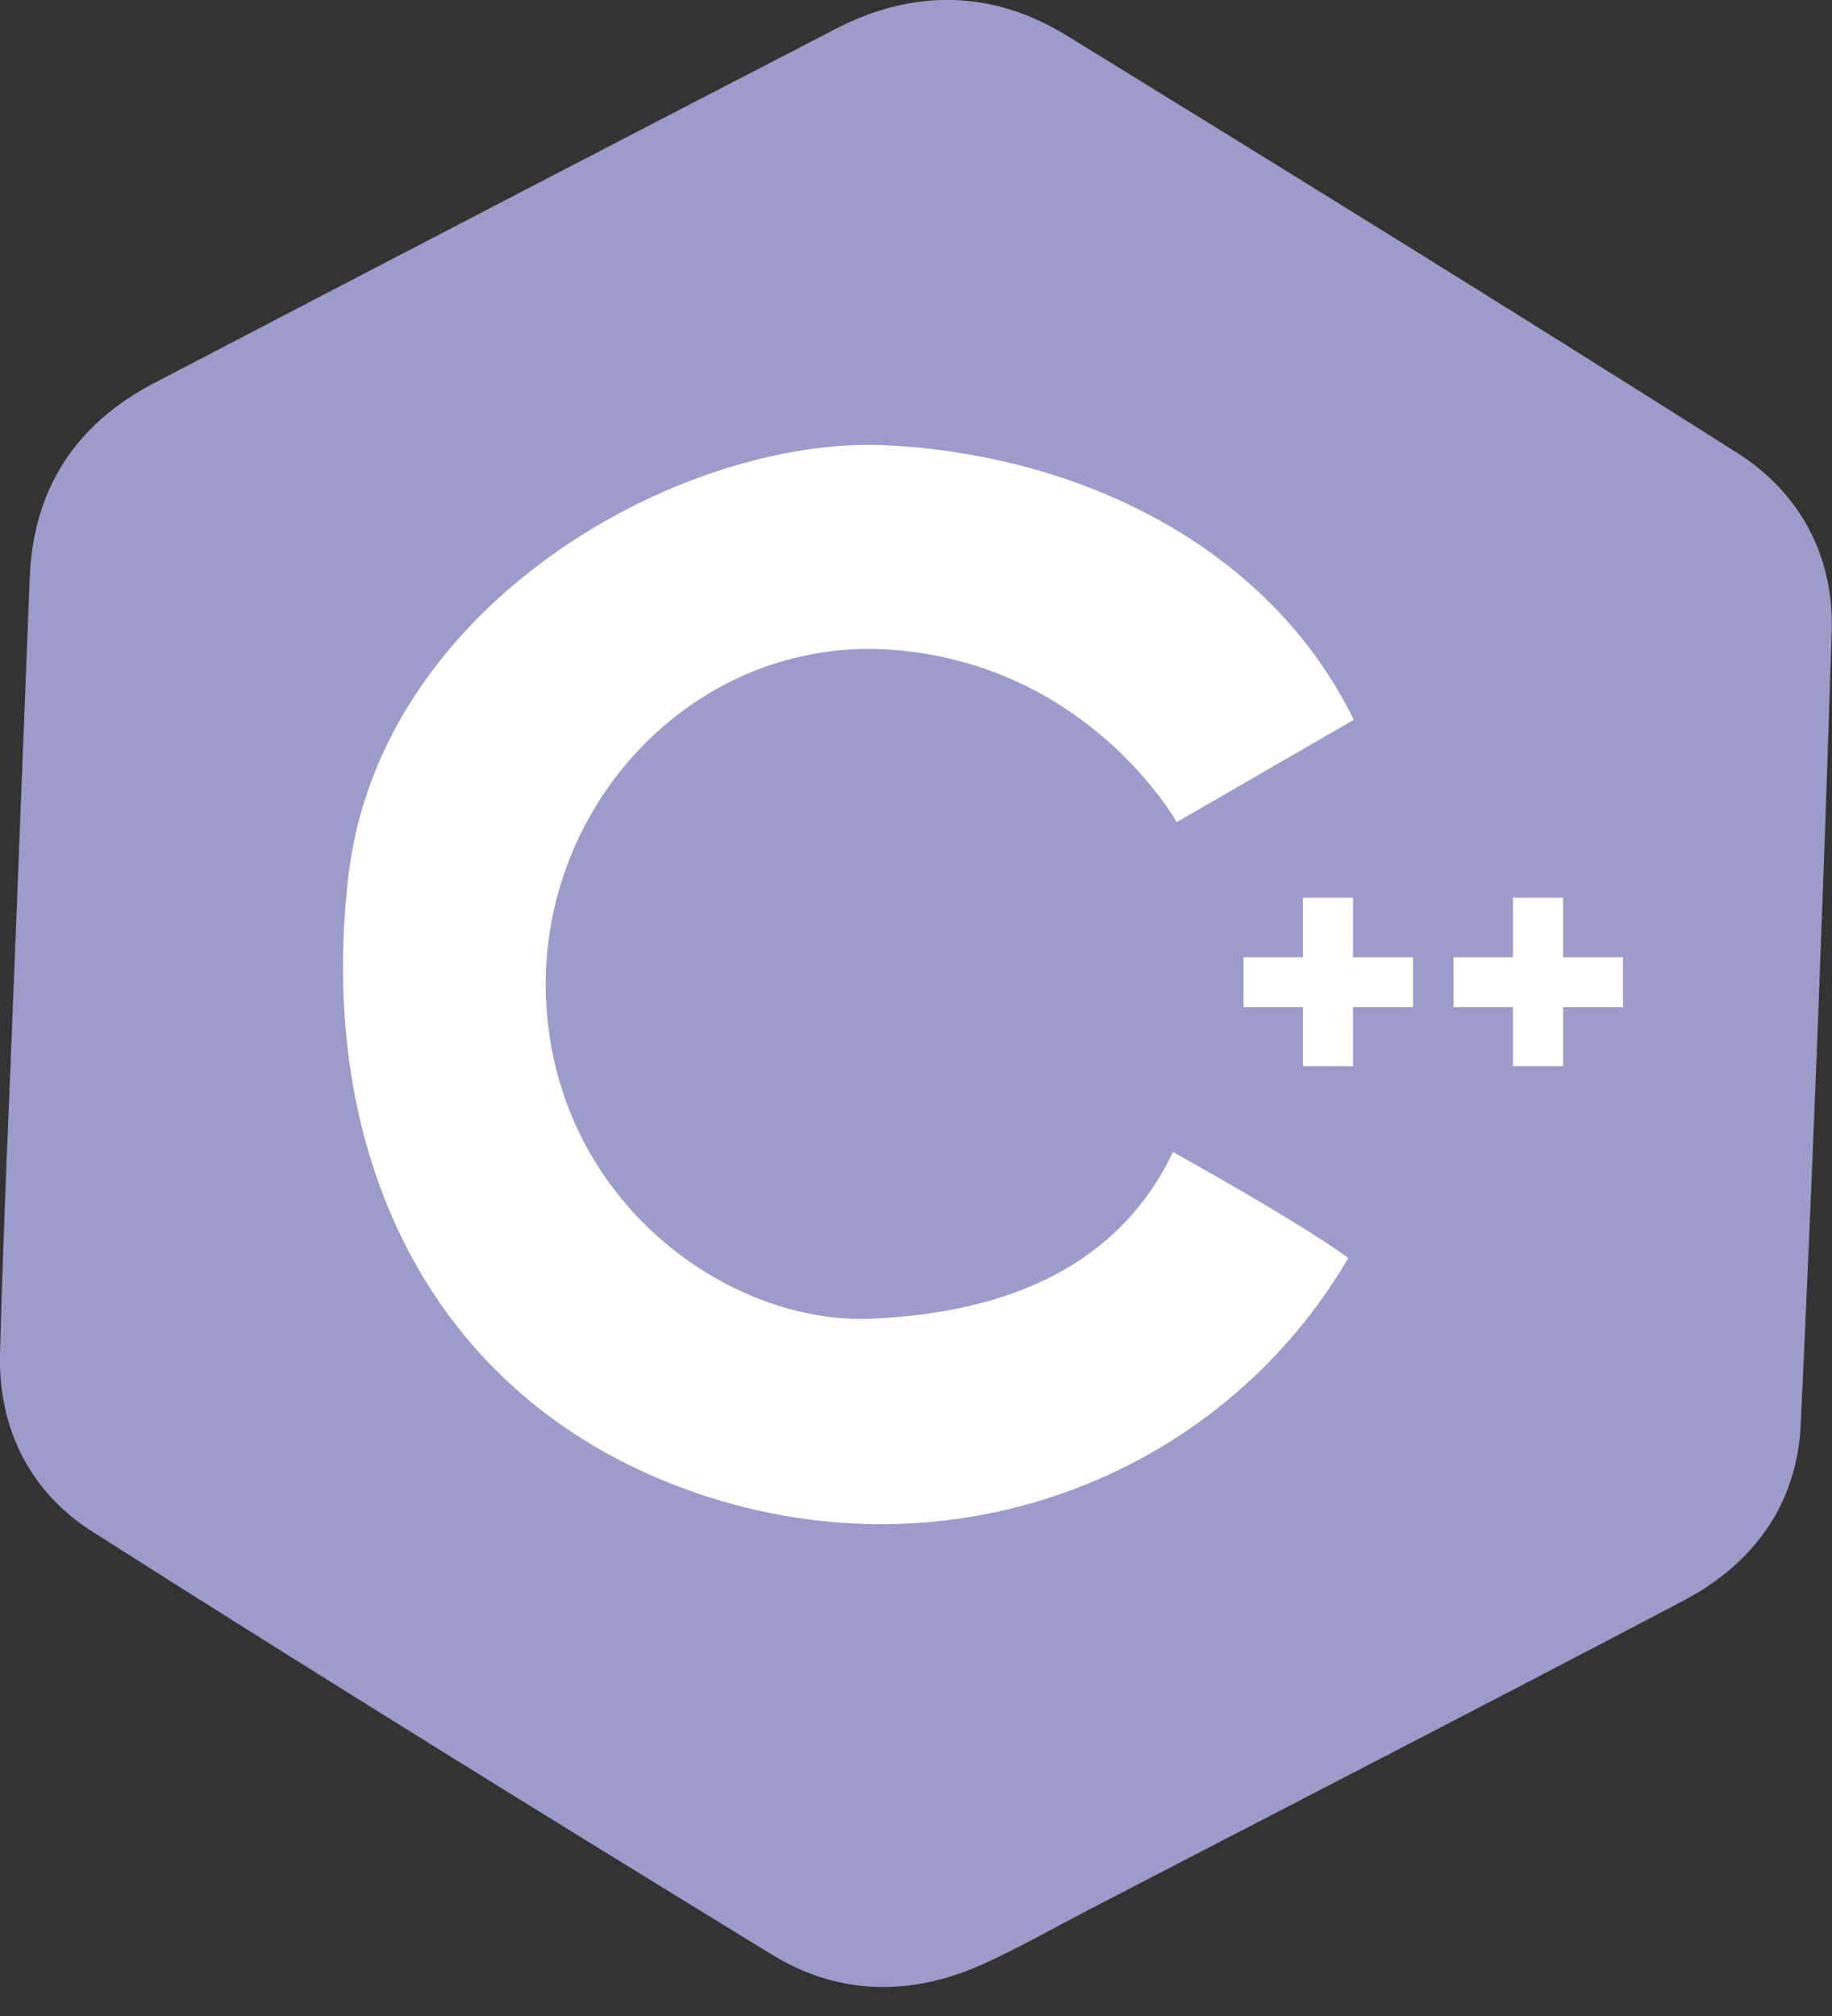 <svg width="60" height="66" viewBox="0 0 60 66" fill="none" xmlns="http://www.w3.org/2000/svg">
<rect x="0" y="0" width="60" height="66" fill="#333333" stroke="none"/>
<g clip-path="url(#clip0_477_56)">
<path d="M0.486 31.33C0.651 27.193 0.808 23.055 0.973 18.918C1.086 16.024 2.467 13.89 5.029 12.551C12.464 8.673 19.907 4.803 27.36 0.95C29.913 -0.371 32.493 -0.337 34.942 1.166C42.282 5.684 49.612 10.21 56.891 14.823C58.949 16.128 60.07 18.209 59.991 20.671C59.714 29.335 59.383 37.99 58.975 46.646C58.854 49.246 57.429 51.198 55.127 52.407C48.622 55.828 42.082 59.188 35.559 62.574C34.43 63.162 33.327 63.792 32.172 64.311C29.852 65.356 27.481 65.33 25.31 64.008C17.858 59.447 10.431 54.852 3.066 50.17C1.008 48.883 -0.061 46.792 7.76947e-05 44.322C0.113 39.994 0.321 35.667 0.486 31.33Z" fill="#9E9ACA"/>
<path d="M44.34 23.564L38.538 26.916C38.538 26.916 35.672 21.768 29.244 21.275C22.817 20.783 17.519 26.363 17.892 32.876C18.266 39.389 23.877 43.354 28.497 43.173C33.109 42.983 36.67 41.376 38.416 37.714C42.968 40.253 44.157 41.186 44.157 41.186C39.919 48.442 30.938 51.854 22.452 48.753C13.975 45.652 10.353 37.653 11.413 28.661C12.473 19.669 22.452 14.209 29.123 14.581C35.793 14.952 41.717 18.174 44.34 23.573V23.564Z" fill="white"/>
<path d="M40.727 31.339H42.672V29.387H44.314V31.339H46.277V32.971H44.314V34.906H42.672V32.971H40.727V31.339Z" fill="white"/>
<path d="M47.606 31.339H49.551V29.387H51.193V31.339H53.156V32.971H51.193V34.906H49.551V32.971H47.606V31.339Z" fill="white"/>
</g>
<defs>
<clipPath id="clip0_477_56">
<rect width="60" height="65.07" fill="white"/>
</clipPath>
</defs>
</svg>
